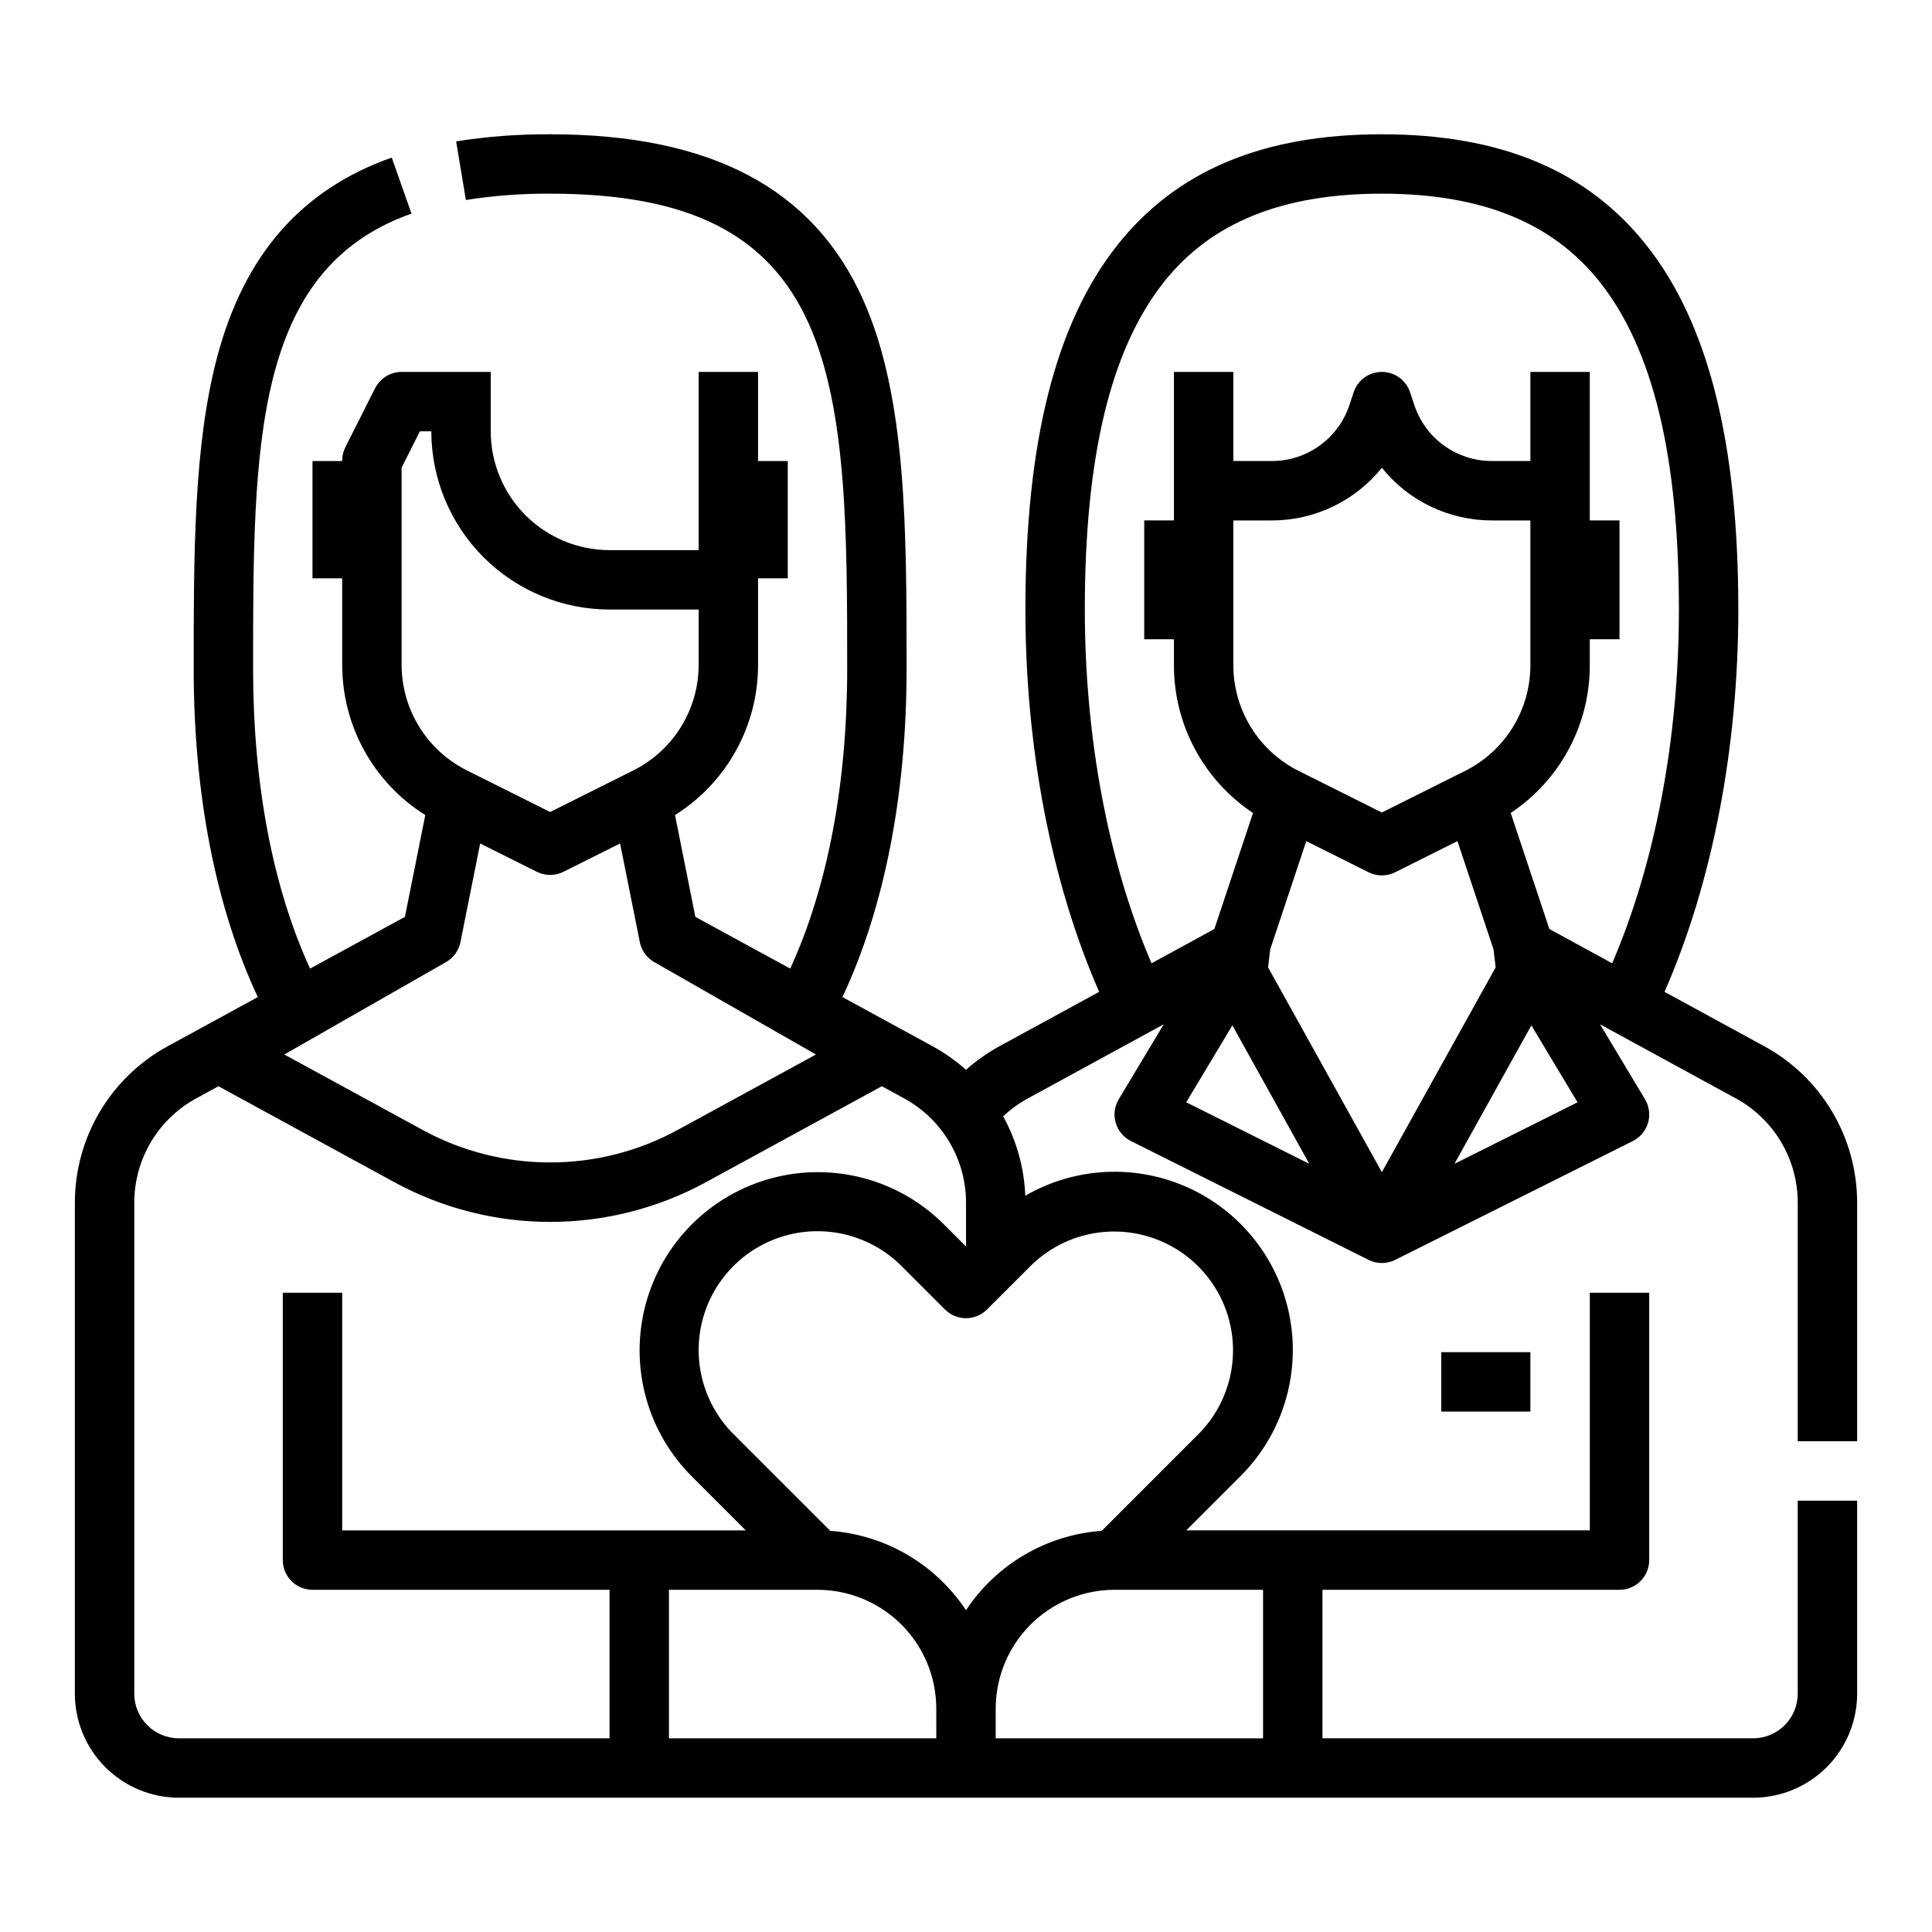 <?xml version="1.0" encoding="UTF-8"?>
<!-- Uploaded to: SVG Repo, www.svgrepo.com, Generator: SVG Repo Mixer Tools -->
<svg fill="#000000" width="800px" height="800px" version="1.1" viewBox="144 144 512 512" xmlns="http://www.w3.org/2000/svg">
 <g>
  <path d="m636.16 525.95v-63.227c0-8.484-2.281-16.812-6.613-24.109-4.332-7.301-10.551-13.293-18.004-17.355l-26.422-14.41c12.629-28.785 19.551-64.539 19.551-101.31 0-44.266-7.957-75.844-24.332-96.531-15.668-19.797-38.609-29.422-70.133-29.422-31.527 0-54.465 9.625-70.133 29.422-16.371 20.688-24.332 52.262-24.332 96.531 0 36.773 6.918 72.527 19.547 101.31l-26.422 14.41h0.004c-3.191 1.738-6.168 3.836-8.871 6.254-2.707-2.418-5.684-4.516-8.867-6.254l-23.867-13.02c11.121-23.727 16.988-53.699 16.988-86.961 0-37.074 0-72.09-11.512-97.84-13.188-29.512-40.32-43.855-82.953-43.855-8.336-0.051-16.664 0.578-24.902 1.883l2.574 15.535c7.387-1.164 14.852-1.723 22.328-1.676 36.754 0 57.906 10.652 68.586 34.539 10.137 22.684 10.137 56.07 10.137 91.414 0 30.555-5.211 57.902-15.098 79.41l-25.137-13.711-5.394-26.98h-0.004c13.75-8.617 22.074-23.719 22.016-39.945v-22.793h7.871v-31.082h-7.871v-23.617h-15.746v47.23h-23.613c-8.348-0.008-16.352-3.328-22.258-9.23-5.902-5.906-9.223-13.91-9.23-22.258v-15.742h-23.617c-2.973 0-5.691 1.676-7.031 4.328l-7.871 15.613c-0.555 1.102-0.84 2.312-0.84 3.543v0.133h-7.875v31.086h7.871v22.793l0.004-0.004c-0.059 16.227 8.266 31.328 22.012 39.945l-5.394 26.98-25.137 13.711c-9.883-21.508-15.098-48.852-15.098-79.41 0-59.145 0-105.86 41.977-120.67l-5.234-14.848c-23.984 8.461-39.141 25.816-46.32 53.062-6.168 23.383-6.168 52.074-6.168 82.453 0 33.258 5.867 63.234 16.992 86.961l-23.867 13.02h0.004c-7.453 4.062-13.672 10.055-18 17.355-4.332 7.297-6.617 15.625-6.617 24.109v130.14c0.012 7.305 2.914 14.309 8.082 19.473 5.164 5.164 12.168 8.07 19.473 8.078h417.21c7.305-0.008 14.309-2.914 19.477-8.078 5.164-5.164 8.07-12.168 8.078-19.473v-51.168h-15.746v51.168c-0.008 6.519-5.289 11.801-11.809 11.809h-114.14v-39.359h78.723c2.086 0 4.09-0.832 5.566-2.309 1.477-1.477 2.305-3.477 2.305-5.566v-70.848h-15.742v62.977h-106.95l14.395-14.395v0.004c10.906-10.898 15.809-26.438 13.129-41.621-2.68-15.184-12.602-28.105-26.582-34.613-13.98-6.508-30.254-5.781-43.598 1.945-0.285-7.375-2.293-14.578-5.867-21.035 1.973-1.867 4.18-3.473 6.57-4.769l35.984-19.629-11.914 19.855c-1.129 1.879-1.422 4.144-0.809 6.25 0.613 2.106 2.078 3.859 4.039 4.84l62.977 31.488c2.215 1.109 4.824 1.109 7.039 0l62.977-31.488c1.961-0.98 3.426-2.734 4.039-4.84 0.613-2.106 0.32-4.371-0.809-6.25l-11.914-19.855 35.984 19.629c4.969 2.707 9.113 6.703 12.004 11.566 2.887 4.863 4.41 10.418 4.406 16.074v63.227zm-385.73-205.9v-52.133l4.848-9.617h3.023c0.016 12.523 4.996 24.527 13.852 33.383 8.855 8.855 20.859 13.836 33.383 13.852h23.617v14.52l-0.004-0.004c0.023 5.852-1.598 11.594-4.676 16.57-3.074 4.981-7.484 8.996-12.727 11.594l-21.957 10.977-21.953-10.977c-5.242-2.598-9.652-6.613-12.73-11.594-3.074-4.977-4.695-10.719-4.676-16.57zm11.777 78.91c1.977-1.129 3.367-3.059 3.816-5.289l5.227-26.145 15.02 7.512v-0.004c2.215 1.109 4.824 1.109 7.043 0l15.016-7.508 5.231 26.145c0.445 2.231 1.836 4.16 3.812 5.289l42.863 24.492-36.52 19.922c-21.133 11.586-46.719 11.586-67.852 0l-36.52-19.922zm43.328 205.71h-114.14c-6.519-0.008-11.801-5.289-11.809-11.809v-130.14c0-5.656 1.52-11.211 4.41-16.074 2.887-4.863 7.031-8.859 12-11.566l5.894-3.215 46.438 25.332v-0.004c25.832 14.164 57.102 14.164 82.934 0l46.438-25.332 5.894 3.215v0.004c4.965 2.707 9.109 6.703 12 11.566 2.887 4.867 4.41 10.418 4.41 16.074v11.617l-5.961-5.961h-0.004c-11.941-11.879-29.305-16.5-45.57-12.125s-28.973 17.082-33.348 33.348c-4.375 16.266 0.246 33.629 12.125 45.574l14.391 14.391h-106.95v-62.977h-15.746v70.848c0 2.09 0.828 4.09 2.305 5.566 1.477 1.477 3.481 2.309 5.566 2.309h78.719zm86.594 0h-70.852v-39.359h39.359c8.352 0.008 16.355 3.328 22.258 9.23 5.902 5.902 9.223 13.906 9.23 22.258zm86.594-39.359v39.359h-70.852v-7.871c0.008-8.352 3.328-16.355 9.234-22.258 5.902-5.902 13.906-9.223 22.254-9.23zm-61.625-85.805h-0.004c7.965-7.906 19.535-10.973 30.367-8.055 10.836 2.918 19.301 11.379 22.219 22.215 2.918 10.836-0.152 22.406-8.055 30.367l-25.648 25.648c-14.605 1.059-27.895 8.832-35.977 21.039-8.09-12.203-21.375-19.973-35.98-21.031l-25.648-25.648 0.004 0.004c-7.957-7.957-11.066-19.551-8.156-30.418 2.91-10.867 11.398-19.355 22.266-22.27s22.461 0.191 30.418 8.148l11.527 11.527h0.004c1.477 1.477 3.477 2.305 5.566 2.305 2.086 0 4.09-0.828 5.566-2.305zm41.262-43.395 12.23-20.383 20.383 36.691zm51.848 18.523-30.152-54.273 0.559-4.766 9.562-28.688 16.512 8.254c2.215 1.109 4.824 1.109 7.039 0l16.512-8.254 9.562 28.688 0.559 4.766zm-39.359-134.45v-38.266h10.211c11.328 0.012 22.051-5.125 29.148-13.957 7.094 8.832 17.816 13.969 29.148 13.957h10.211v38.266c0.02 5.852-1.602 11.59-4.676 16.57-3.078 4.977-7.484 8.992-12.73 11.594l-21.953 10.977-21.953-10.977c-5.242-2.602-9.652-6.617-12.73-11.594-3.074-4.981-4.695-10.719-4.676-16.57zm58.598 132.24 20.383-36.691 12.234 20.387zm25.152-62.227-10.246-30.754c13.141-8.73 21.016-23.484 20.961-39.262v-6.777h7.871v-31.488h-7.871v-39.359h-15.746v23.617h-10.211c-4.543 0.004-8.973-1.426-12.66-4.082s-6.441-6.41-7.875-10.723l-1.145-3.43c-1.07-3.215-4.078-5.383-7.469-5.383s-6.398 2.168-7.469 5.383l-1.145 3.43c-1.434 4.312-4.188 8.066-7.875 10.723s-8.117 4.086-12.66 4.082h-10.211v-23.617h-15.746v39.359h-7.871v31.488h7.871v6.777c-0.055 15.777 7.82 30.527 20.961 39.262l-10.246 30.754-16.648 9.082c-11.43-26.605-17.68-59.633-17.68-93.746 0-40.582 6.848-68.961 20.934-86.762 12.484-15.777 31.387-23.449 57.785-23.449 26.398 0 45.301 7.668 57.789 23.445 14.082 17.801 20.93 46.18 20.93 86.766 0 34.117-6.254 67.141-17.68 93.746z"/>
  <path d="m525.95 502.34h23.617v15.742h-23.617z"/>
 </g>
</svg>